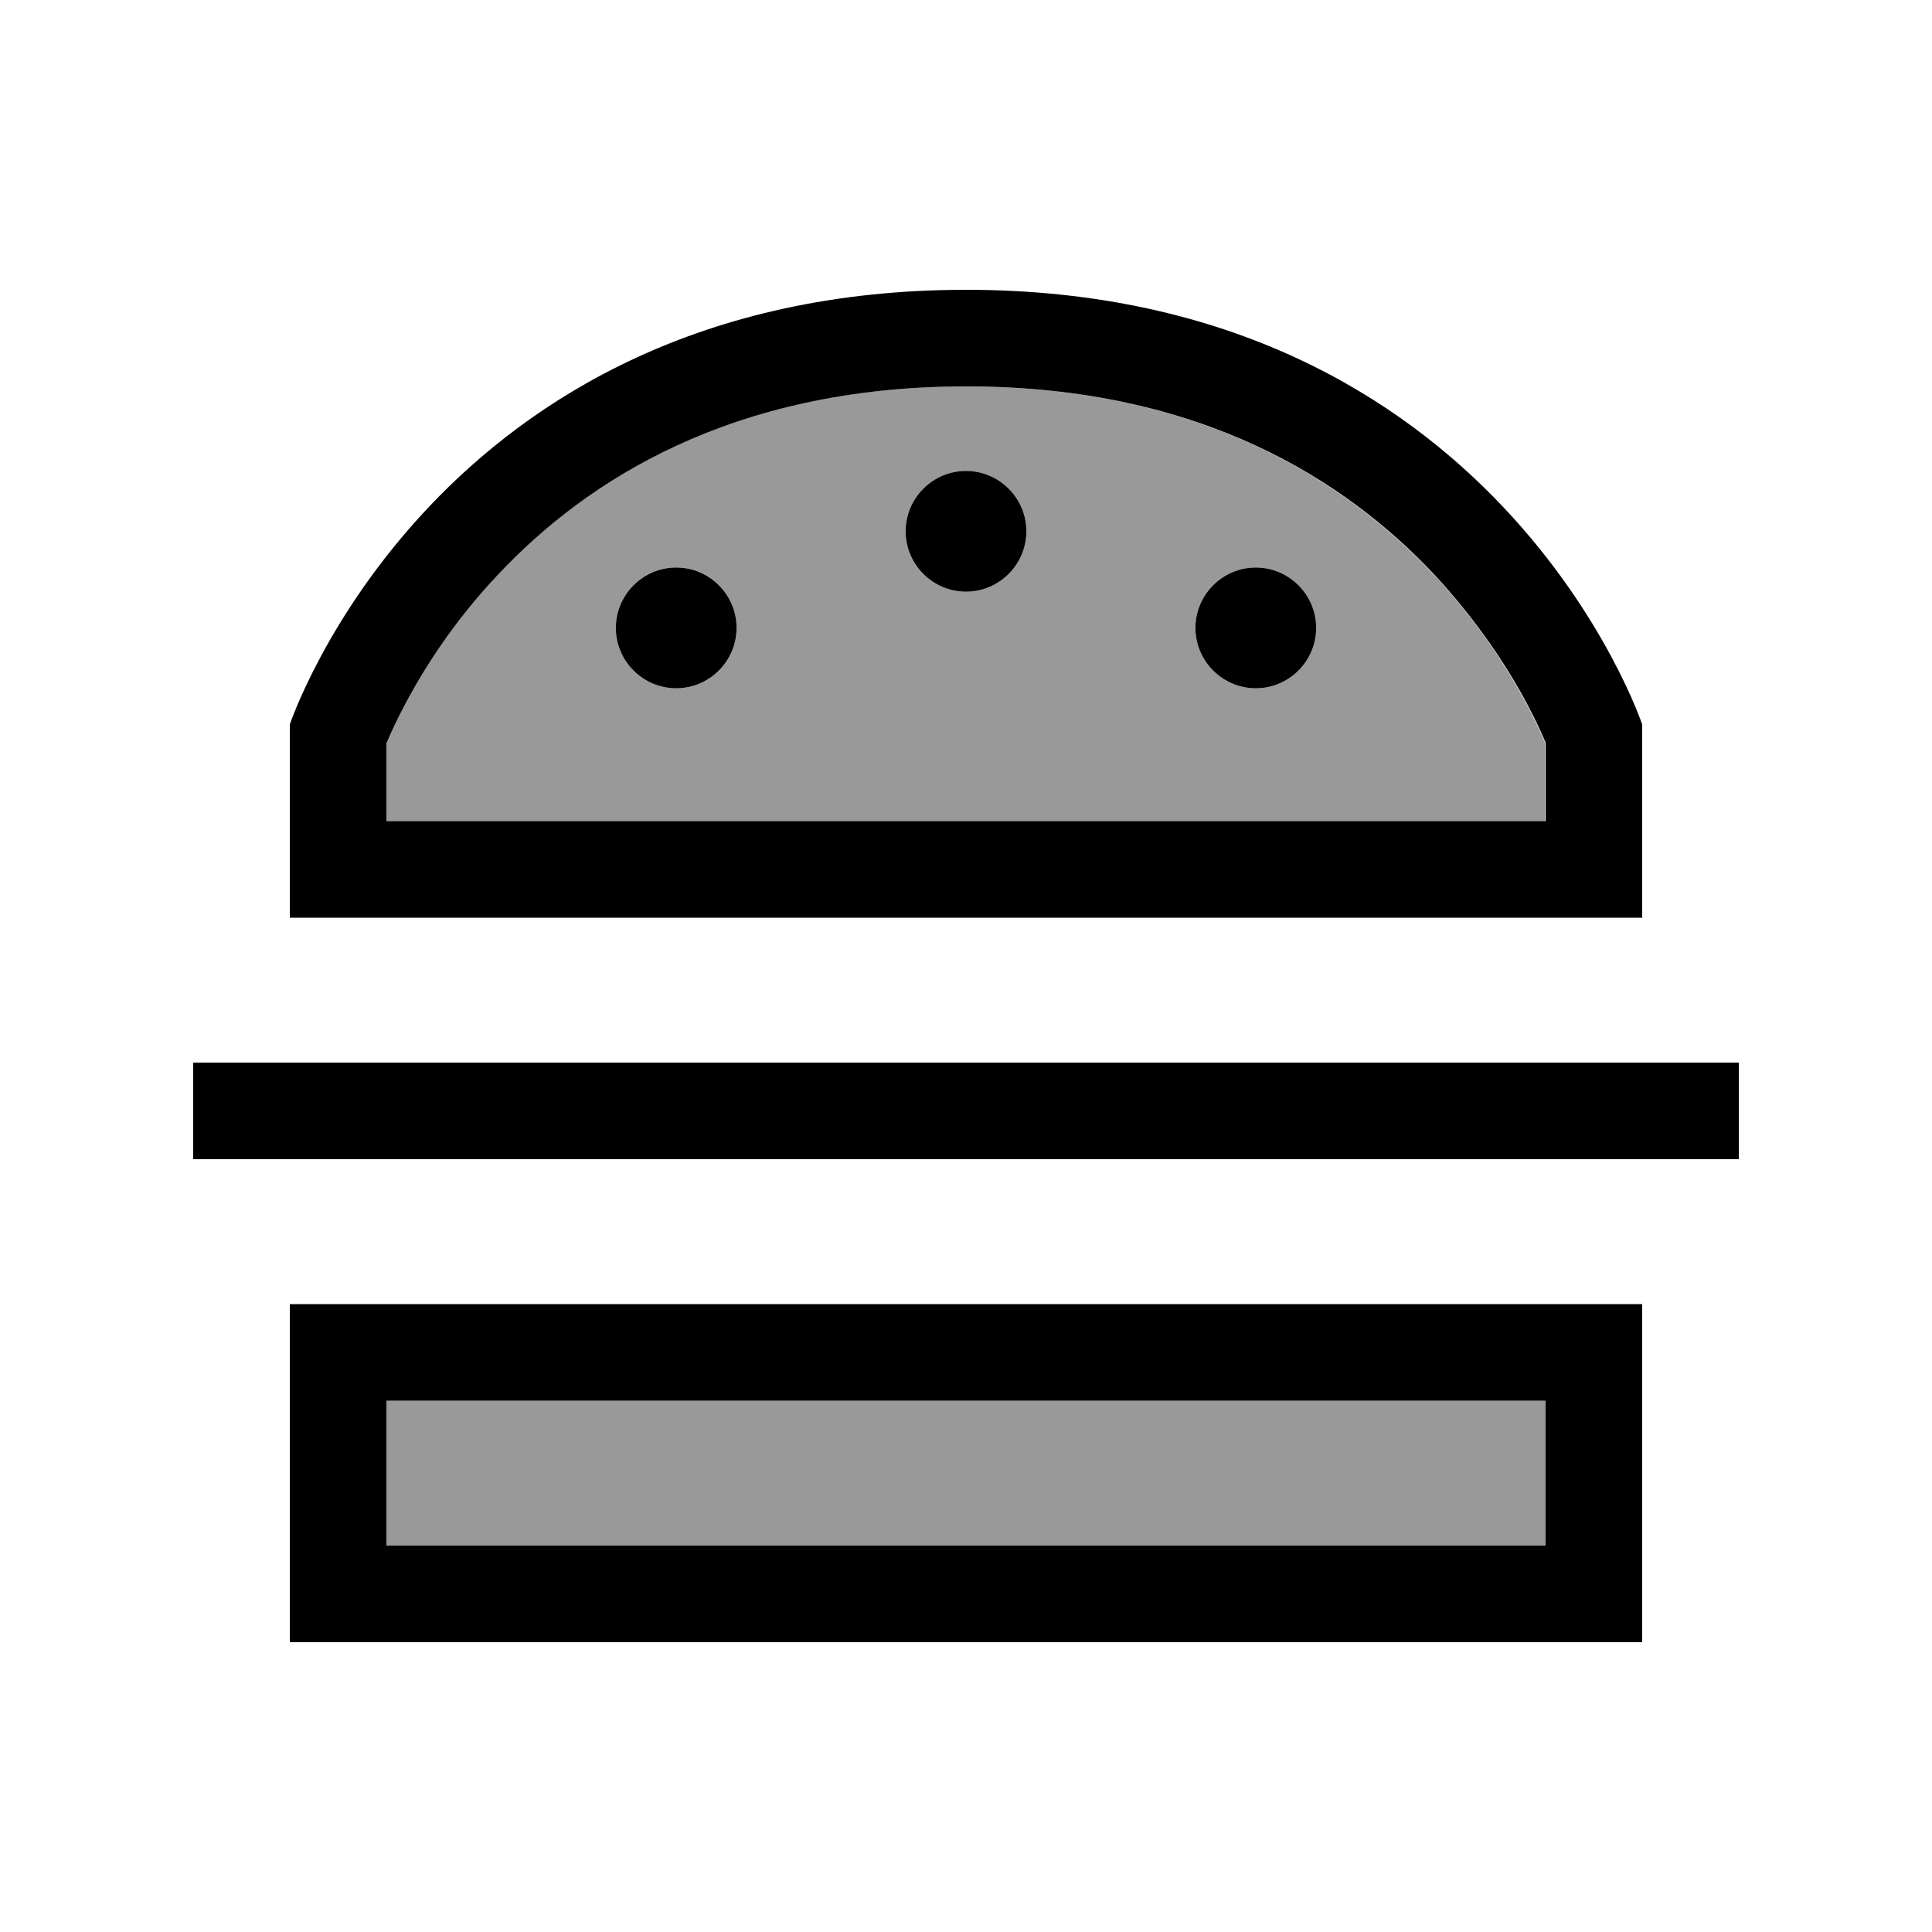 <svg xmlns="http://www.w3.org/2000/svg" viewBox="0 0 640 640"><!--! Font Awesome Pro 7.1.0 by @fontawesome - https://fontawesome.com License - https://fontawesome.com/license (Commercial License) Copyright 2025 Fonticons, Inc. --><path opacity=".4" fill="currentColor" d="M128 246C129.3 242.9 131.4 238.3 134.4 232.7C140.6 221.1 150.6 205.6 165.2 190C194 159.5 241.9 128 319.9 128C397.9 128 445.8 159.5 474.6 190C489.3 205.5 499.2 221.1 505.4 232.7C508.4 238.3 510.5 242.9 511.8 246L511.8 272L127.8 272L127.8 246zM128 464L512 464L512 512L128 512L128 464zM204 208C204 219 213 228 224 228C235 228 244 219 244 208C244 197 235 188 224 188C213 188 204 197 204 208zM300 176C300 187 309 196 320 196C331 196 340 187 340 176C340 165 331 156 320 156C309 156 300 165 300 176zM396 208C396 219 405 228 416 228C427 228 436 219 436 208C436 197 427 188 416 188C405 188 396 197 396 208z"/><path fill="currentColor" d="M128 464L128 512L512 512L512 464L128 464zM96 464L96 432L544 432L544 544L96 544L96 464zM544 272L544 304L96 304L96 240C96 240 144 96 320 96C496 96 544 240 544 240L544 272zM128 246L128 272L512 272L512 246C510.7 242.9 508.6 238.3 505.6 232.7C499.4 221.1 489.4 205.6 474.8 190C446 159.5 398.1 128 320.1 128C242.1 128 194.1 159.5 165.3 190C150.6 205.5 140.7 221.1 134.5 232.7C131.5 238.3 129.4 242.9 128.1 246zM576 352L576 384L64 384L64 352L576 352zM320 156C331 156 340 165 340 176C340 187 331 196 320 196C309 196 300 187 300 176C300 165 309 156 320 156zM204 208C204 197 213 188 224 188C235 188 244 197 244 208C244 219 235 228 224 228C213 228 204 219 204 208zM416 188C427 188 436 197 436 208C436 219 427 228 416 228C405 228 396 219 396 208C396 197 405 188 416 188z"/></svg>